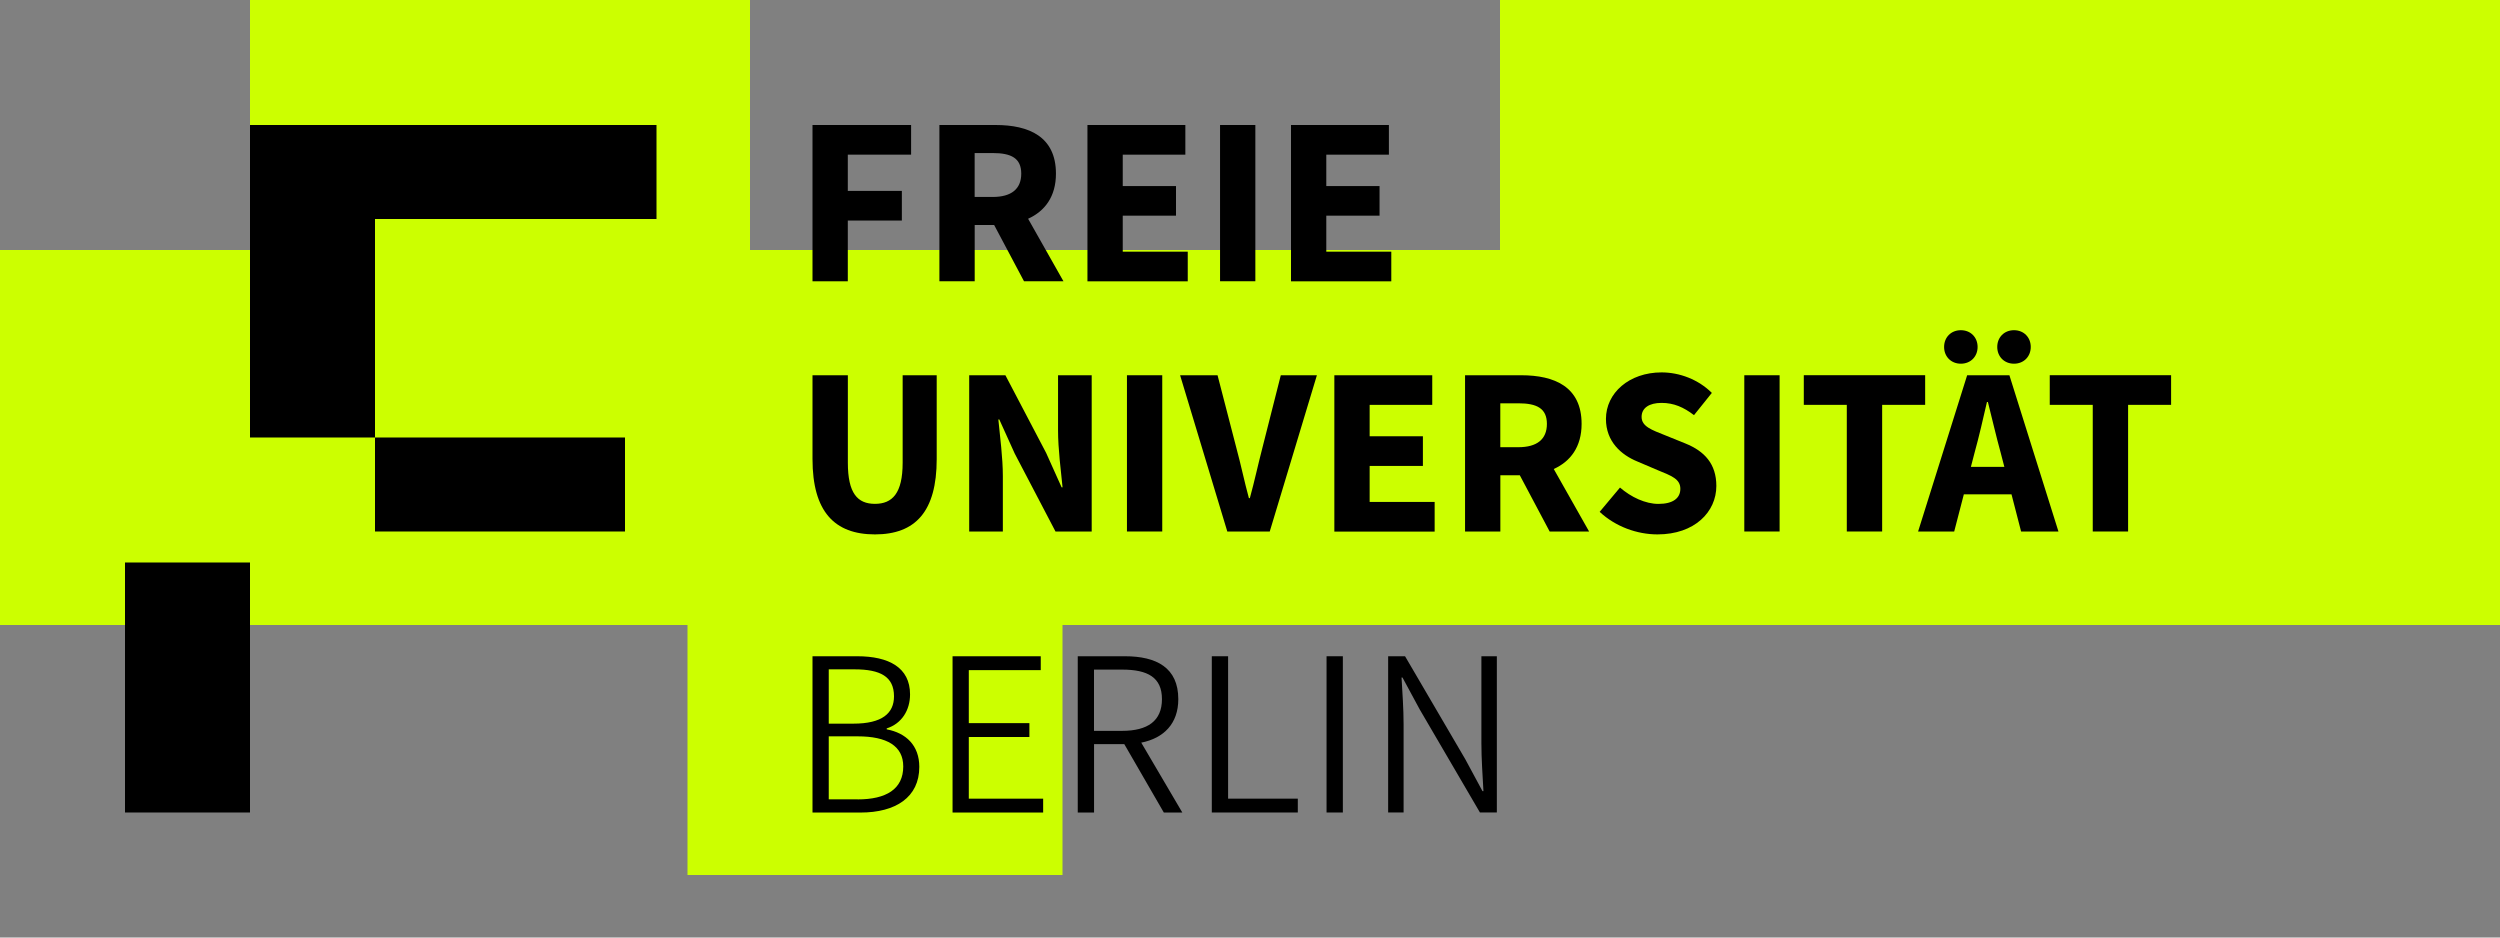 <?xml version="1.0" encoding="UTF-8"?><svg xmlns="http://www.w3.org/2000/svg" viewBox="0 0 500 187.5"><rect x="0" y="0" width="500" height="187.5" fill="#808080" stroke="none"/><defs><style>.cls-1{fill:#000;}.cls-1,.cls-2{stroke-width:0px;}.cls-2{fill:#cf0;}</style></defs><g id="CD_Raster"><rect class="cls-2" x="50" width="100" height="50"/><rect class="cls-2" x="112.5" y="50" width="200" height="75"/><rect class="cls-2" x="300" width="200" height="125"/><rect class="cls-2" y="50" width="250" height="75"/><rect class="cls-2" x="137.5" y="100" width="75" height="75"/><rect class="cls-2" x="300" y="50" width="75" height="75"/></g><g id="Logo_3-zeilig"><polygon class="cls-1" points="50 25 131.3 25 131.3 43.8 75 43.8 75 87.5 50 87.5 50 25"/><polygon class="cls-1" points="75 87.5 125 87.5 125 106.3 75 106.3 75 87.5"/><polygon class="cls-1" points="25 112.5 50 112.5 50 162.5 25 162.5 25 112.5"/><path class="cls-1" d="M402.8,72.74c1.97,0,3.35-1.44,3.35-3.35s-1.38-3.35-3.35-3.35-3.35,1.44-3.35,3.35,1.38,3.35,3.35,3.35Z"/><path class="cls-1" d="M392.17,72.74c1.97,0,3.35-1.44,3.35-3.35s-1.38-3.35-3.35-3.35-3.35,1.44-3.35,3.35,1.38,3.35,3.35,3.35Z"/><path class="cls-1" d="M162.5,91.82v-16.77h7.07v17.49c0,6.12,1.93,8.23,5.42,8.23s5.54-2.12,5.54-8.23v-17.49h6.81v16.77c0,10.49-4.26,15.06-12.35,15.06s-12.49-4.56-12.49-15.06Z"/><path class="cls-1" d="M193.84,75.05h7.24l8.15,15.54,3.09,6.87h.19c-.33-3.31-.9-7.68-.9-11.37v-11.04h6.73v31.25h-7.24l-8.15-15.58-3.09-6.83h-.19c.33,3.45.9,7.63.9,11.32v11.09h-6.73v-31.25Z"/><path class="cls-1" d="M225.39,75.05h7.06v31.25h-7.06v-31.25Z"/><path class="cls-1" d="M236.03,75.05h7.48l3.77,14.56c.93,3.42,1.56,6.57,2.5,10.02h.19c.95-3.45,1.61-6.6,2.5-10.02l3.69-14.56h7.22l-9.43,31.25h-8.49l-9.44-31.25Z"/><path class="cls-1" d="M266.87,75.05h19.58v5.93h-12.52v6.28h10.65v5.93h-10.65v7.2h13v5.93h-20.06v-31.25Z"/><path class="cls-1" d="M317.82,106.3l-7.07-12.5c3.34-1.51,5.57-4.42,5.57-9.02,0-7.43-5.43-9.73-12.06-9.73h-11.25v31.25h7.06v-11.25h3.89l5.97,11.25h7.91ZM300.06,80.66h3.61c3.72,0,5.71,1.03,5.71,4.12s-2,4.66-5.71,4.66h-3.61v-8.79Z"/><path class="cls-1" d="M319.94,102.36l4.06-4.85c2.22,1.93,5.1,3.27,7.68,3.27,2.95,0,4.39-1.16,4.39-3.02,0-1.97-1.78-2.6-4.51-3.72l-4.06-1.73c-3.24-1.32-6.31-3.98-6.31-8.52,0-5.18,4.63-9.31,11.13-9.31,3.6,0,7.36,1.42,10.05,4.1l-3.57,4.45c-2.06-1.58-4.02-2.45-6.49-2.45s-3.99,1.01-3.99,2.8c0,1.92,2.04,2.61,4.77,3.7l3.98,1.61c3.82,1.54,6.2,4.08,6.2,8.5,0,5.19-4.33,9.69-11.77,9.69-4.07,0-8.39-1.54-11.58-4.52Z"/><path class="cls-1" d="M348.86,75.05h7.06v31.25h-7.06v-31.25Z"/><path class="cls-1" d="M369.36,80.97h-8.6v-5.93h24.27v5.93h-8.6v25.33h-7.07v-25.33Z"/><path class="cls-1" d="M404.21,106.3h7.48l-9.81-31.25h-8.45l-9.81,31.25h7.22l1.93-7.44h9.53l1.92,7.44ZM394.18,93.37l.75-2.89c.87-3.12,1.7-6.78,2.46-10.08h.19c.83,3.26,1.67,6.96,2.54,10.08l.75,2.89h-6.69Z"/><path class="cls-1" d="M418.55,80.97h-8.6v-5.93h24.27v5.93h-8.6v25.33h-7.07v-25.33Z"/><path class="cls-1" d="M162.5,25h19.72v5.93h-12.66v7.25h10.81v5.93h-10.81v12.15h-7.06v-31.25Z"/><path class="cls-1" d="M212.69,56.25l-7.07-12.5c3.34-1.51,5.57-4.42,5.57-9.02,0-7.43-5.43-9.73-12.06-9.73h-11.25v31.25h7.06v-11.25h3.89l5.97,11.25h7.91ZM194.93,30.61h3.61c3.72,0,5.71,1.03,5.71,4.12s-2,4.66-5.71,4.66h-3.61v-8.79Z"/><path class="cls-1" d="M217.49,25h19.58v5.93h-12.52v6.28h10.65v5.93h-10.65v7.2h13v5.93h-20.06v-31.25Z"/><path class="cls-1" d="M244.01,25h7.06v31.25h-7.06v-31.25Z"/><path class="cls-1" d="M258.2,25h19.58v5.93h-12.52v6.28h10.65v5.93h-10.65v7.2h13v5.93h-20.06v-31.25Z"/><path class="cls-1" d="M162.5,131.25h8.94c6.32,0,10.57,2.25,10.57,7.63,0,3.15-1.66,5.85-4.67,6.8v.19c3.86.72,6.52,3.21,6.52,7.51,0,6.09-4.74,9.13-11.75,9.13h-9.61v-31.25ZM170.69,144.73c5.75,0,8.11-2.08,8.11-5.46,0-3.94-2.71-5.4-7.9-5.4h-5.15v10.86h4.94ZM171.54,159.88c5.69,0,9.11-2.05,9.11-6.59,0-4.11-3.28-6.02-9.11-6.02h-5.79v12.6h5.79Z"/><path class="cls-1" d="M190.5,131.25h17.65v2.77h-14.39v10.61h12.12v2.77h-12.12v12.33h14.87v2.77h-18.12v-31.25Z"/><path class="cls-1" d="M236.46,162.5l-8.21-13.97c4.5-.9,7.41-3.79,7.41-8.7,0-6.3-4.37-8.58-10.67-8.58h-9.44v31.25h3.26v-13.67h6.05l7.9,13.67h3.72ZM218.8,133.92h5.62c5.13,0,7.97,1.56,7.97,5.91s-2.84,6.34-7.97,6.34h-5.62v-12.24Z"/><path class="cls-1" d="M242.36,131.25h3.26v28.48h13.94v2.77h-17.2v-31.25Z"/><path class="cls-1" d="M265.31,131.25h3.26v31.25h-3.26v-31.25Z"/><path class="cls-1" d="M277.63,131.25h3.38l12.05,20.6,3.44,6.38h.19c-.17-3.12-.41-6.44-.41-9.61v-17.37h3.09v31.25h-3.38l-12.05-20.62-3.44-6.37h-.19c.17,3.1.41,6.23.41,9.4v17.58h-3.09v-31.25Z"/></g></svg>